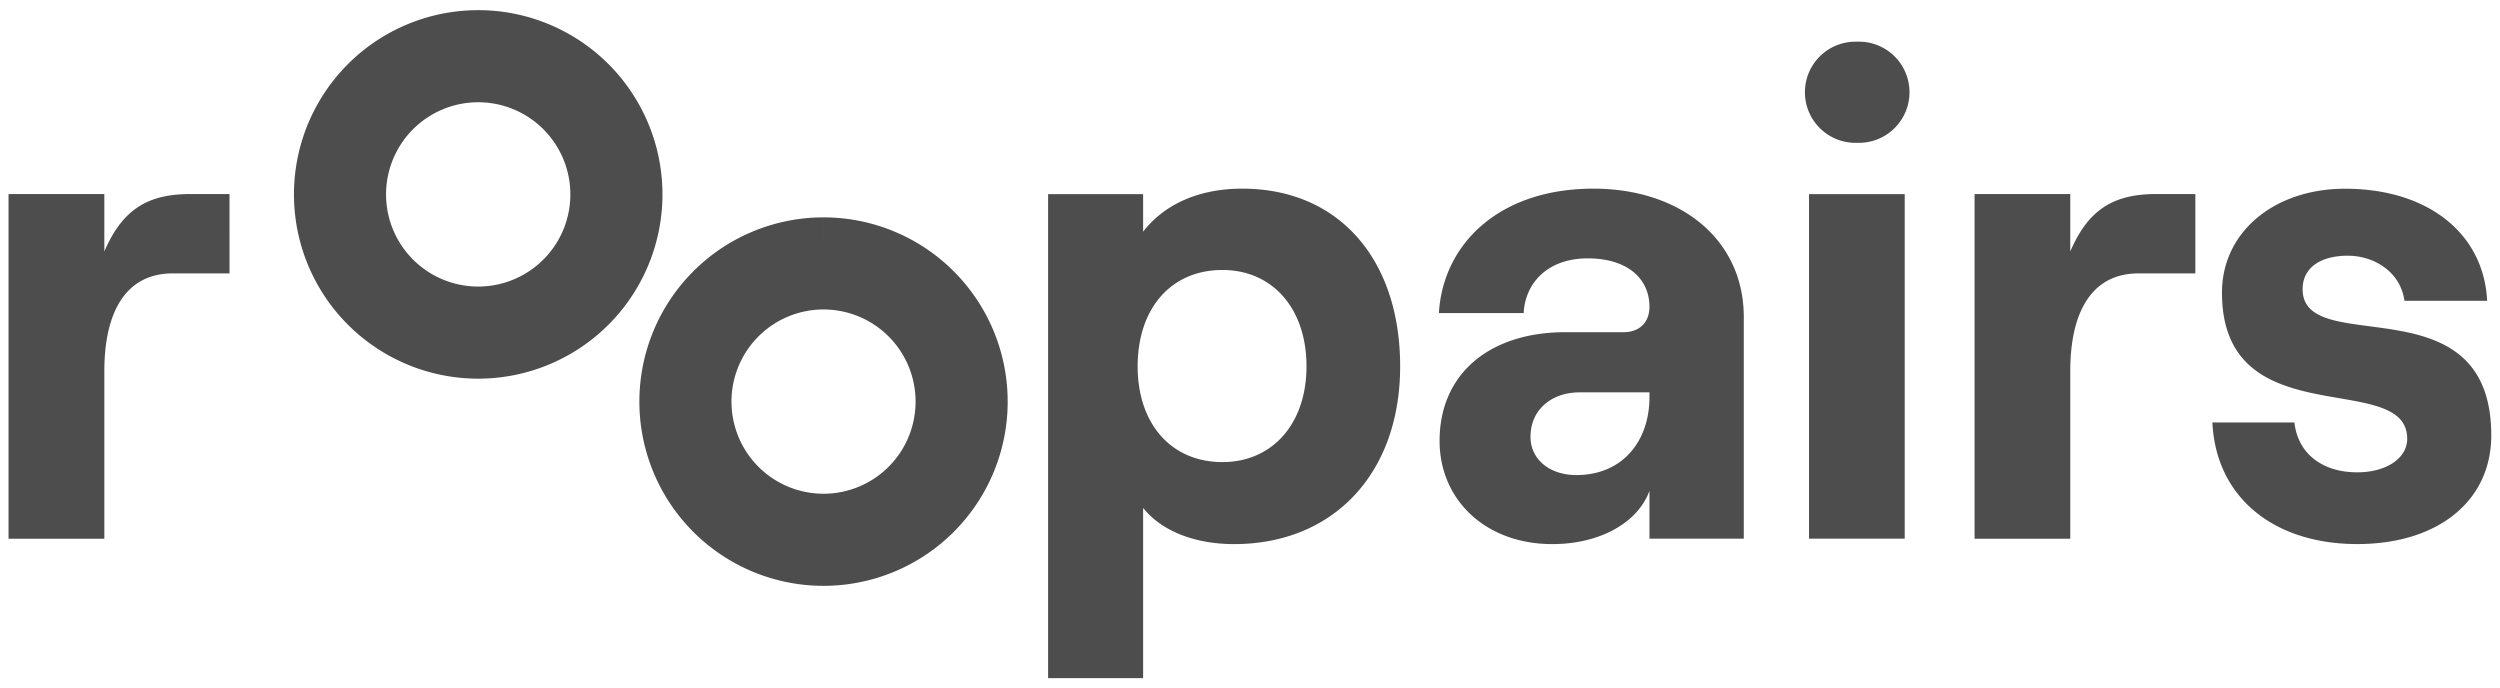 <svg xmlns="http://www.w3.org/2000/svg" width="120" height="33" fill="none"><g clip-path="url(#a)" clip-rule="evenodd"><path fill="#4D4D4D" fill-rule="evenodd" d="M58.676 22.18c-2.461 0-4.069-1.838-4.069-4.594 0-2.789 1.608-4.627 4.069-4.627 2.395 0 4.036 1.838 4.036 4.627 0 2.756-1.64 4.594-4.036 4.594ZM54.87 32.549v-8.17c.886 1.115 2.493 1.738 4.364 1.738 4.758 0 7.973-3.38 7.973-8.531 0-5.152-2.953-8.531-7.58-8.531-2.132 0-3.773.787-4.757 2.067V9.317h-4.561V32.55h4.56Zm20.793-9.746c-1.28 0-2.199-.754-2.199-1.837 0-1.28.985-2.133 2.363-2.133h3.347v.23c0 2.1-1.28 3.74-3.511 3.74Zm.82-13.748c-4.528 0-7.219 2.658-7.416 5.972h4.07c.065-1.378 1.082-2.625 3.084-2.625 1.87 0 2.953.951 2.953 2.33 0 .688-.427 1.213-1.247 1.213h-2.79c-3.609 0-6.037 1.97-6.037 5.218 0 2.822 2.199 4.954 5.414 4.954 2.264 0 4.102-1.017 4.66-2.559v2.297h4.528V15.223c0-3.74-3.052-6.168-7.219-6.168Zm14.943 16.8V9.317h-4.593v16.538h4.593Zm-4.79-21.427a2.428 2.428 0 0 0 2.428 2.428h.164a2.428 2.428 0 0 0 0-4.856h-.164a2.428 2.428 0 0 0-2.428 2.428Zm18.741 4.886h-1.871c-2.001 0-3.248.69-4.133 2.758V9.314h-4.594V25.86h4.594v-8.043c0-2.823 1.016-4.694 3.28-4.694h2.724V9.314Zm7.774 16.801c3.87 0 6.43-2.066 6.43-5.215 0-7.478-9.055-3.64-9.055-7.019 0-1.05.885-1.607 2.165-1.607 1.247 0 2.527.754 2.724 2.165h3.969c-.164-3.248-2.855-5.38-6.824-5.38-3.379 0-5.905 2.067-5.905 4.986 0 6.953 8.891 3.64 8.891 7.019 0 .918-.985 1.607-2.395 1.607-1.707 0-2.855-.918-3.019-2.394h-3.937c.164 3.575 2.921 5.838 6.956 5.838ZM11.017 9.314H9.145c-2.003 0-3.25.69-4.137 2.758V9.314H.41V25.86h4.598v-8.043c0-2.823 1.018-4.694 3.284-4.694h2.725V9.314Z"/><path stroke="#4D4D4D" stroke-width="4.421" d="M22.954 2.698a6.633 6.633 0 1 1 0 13.267 6.633 6.633 0 0 1 0-13.267Zm16.576 9.946a6.63 6.63 0 0 1 6.628 6.633 6.63 6.63 0 0 1-6.628 6.633 6.63 6.63 0 0 1-6.629-6.633 6.63 6.63 0 0 1 6.629-6.633Z"/></g><defs><clipPath id="a"><path fill="#fff" d="M0 0h120v33H0z"/></clipPath></defs></svg>